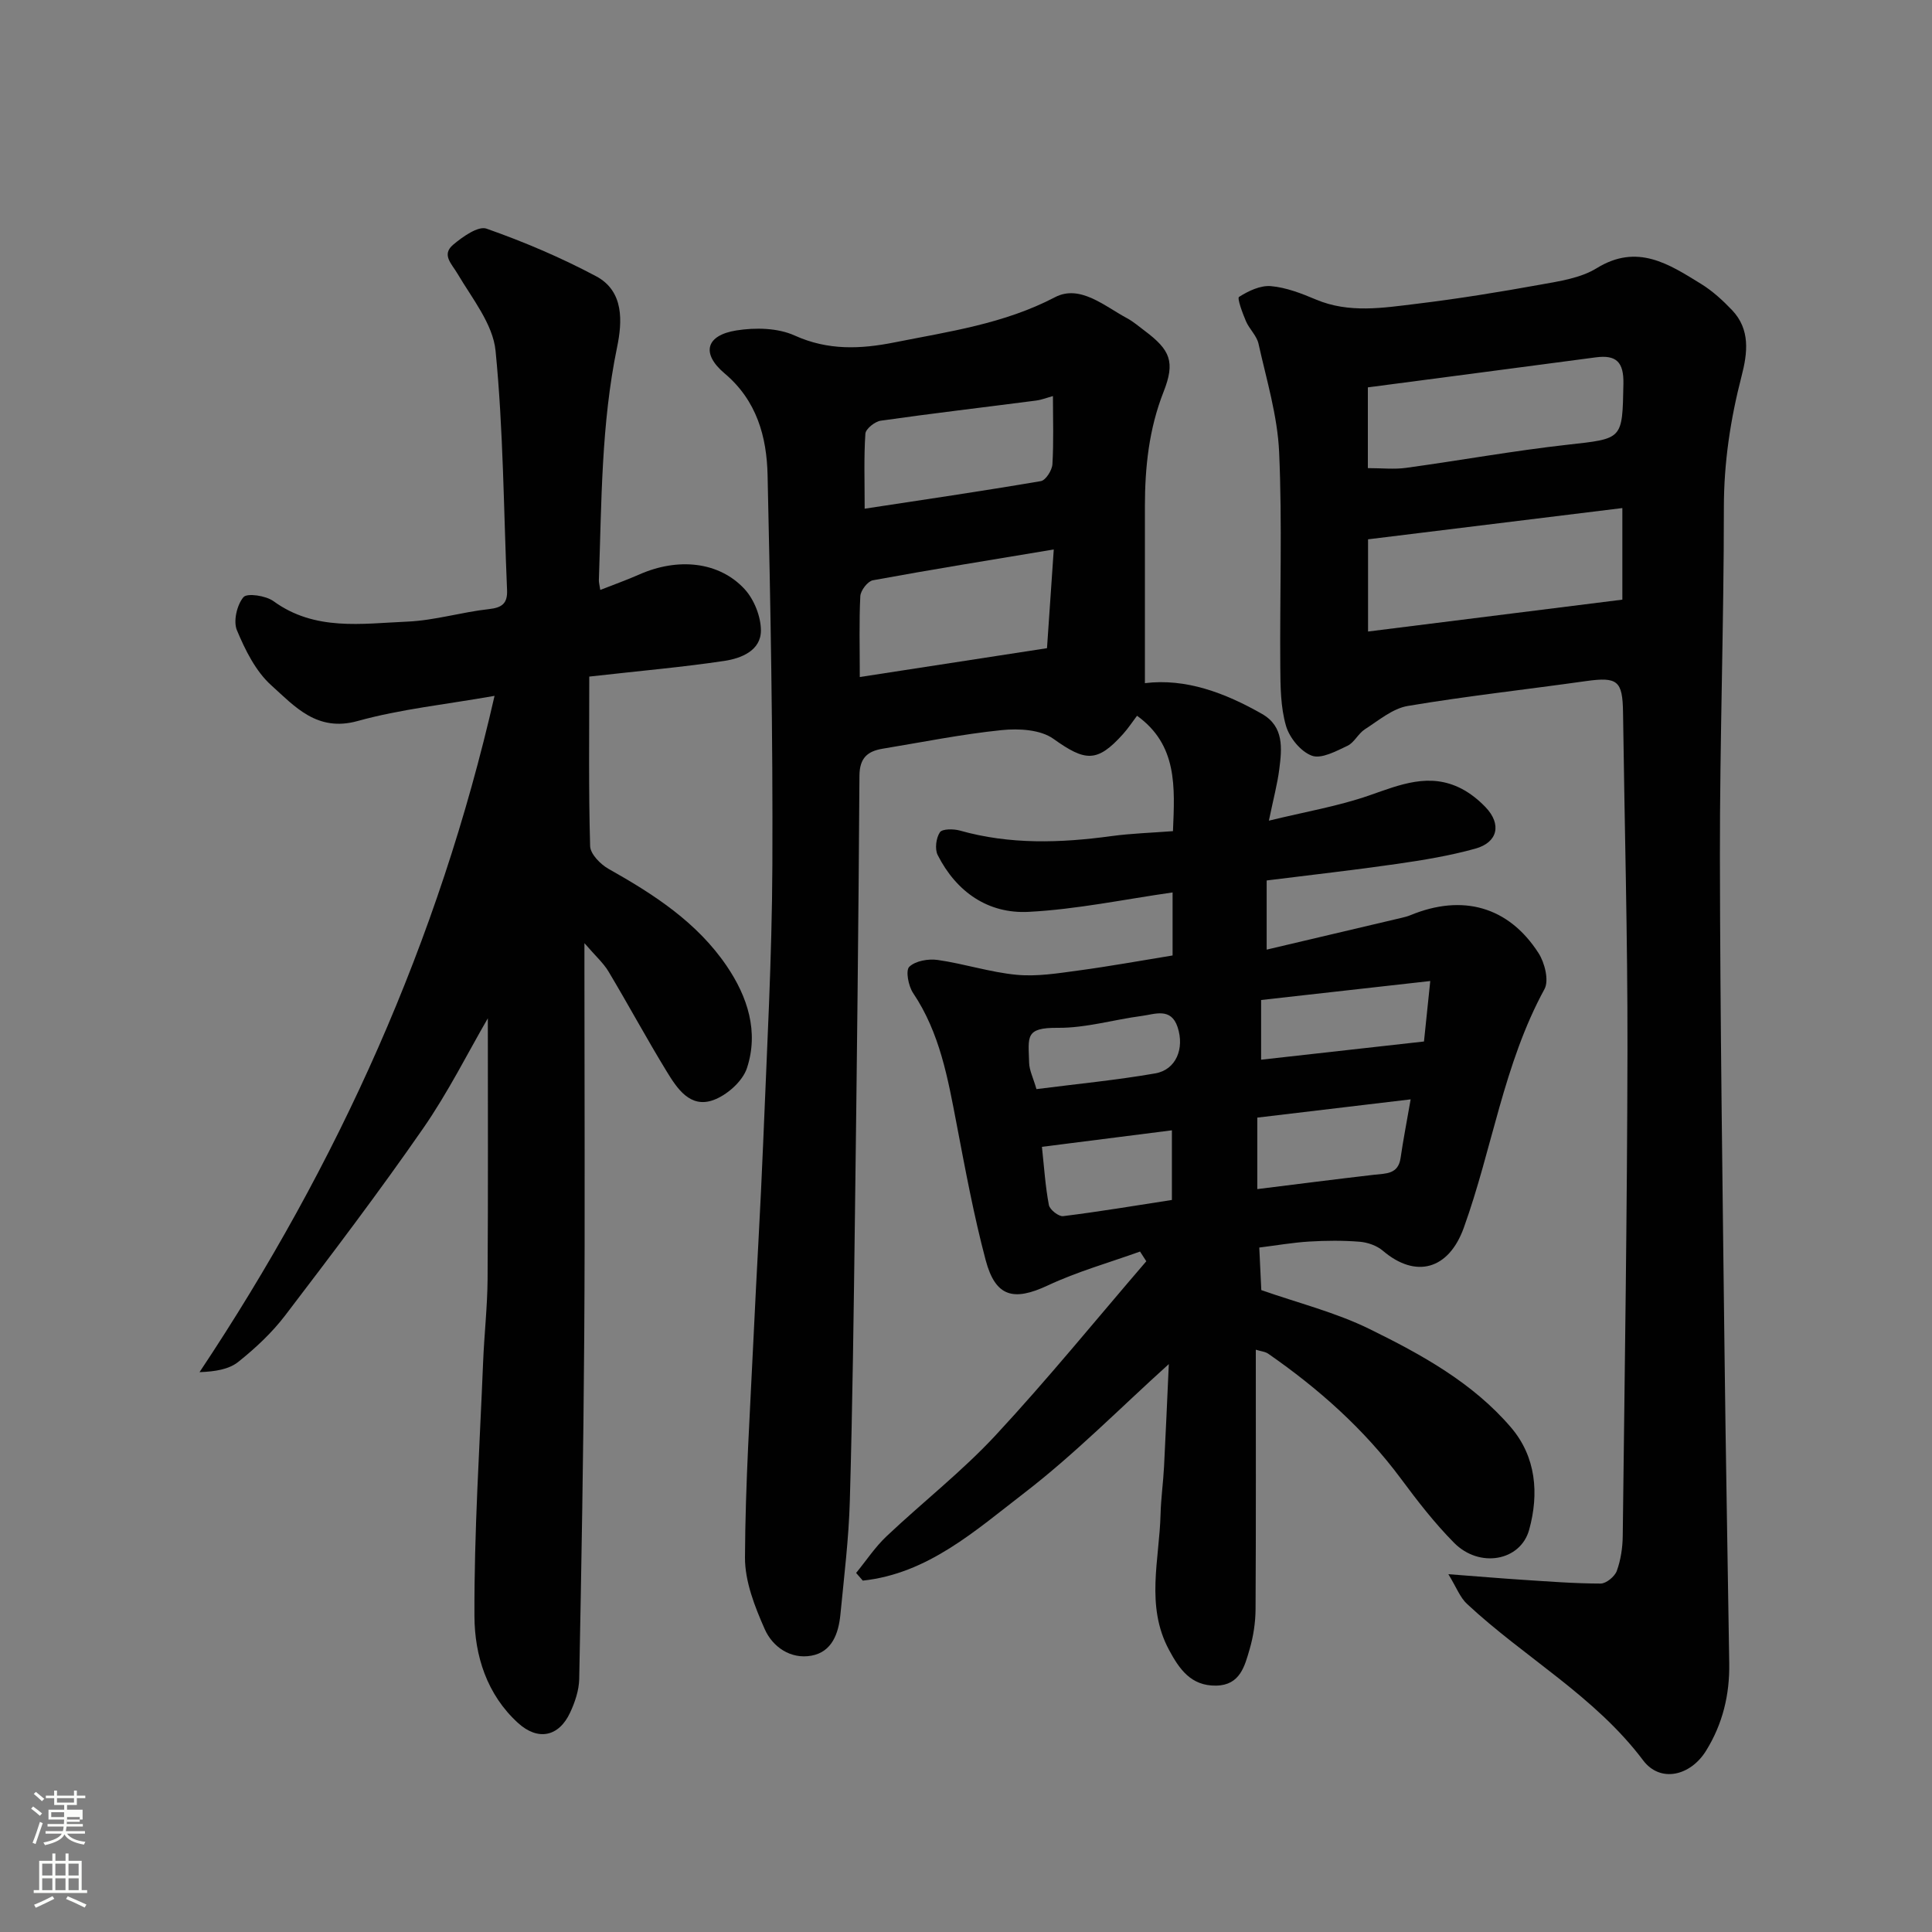 <svg enable-background="new 0 0 400 400" viewBox="0 0 400 400" xmlns="http://www.w3.org/2000/svg"><rect x="0" y="0" width="400" height="400" fill="#808080" stroke="none"/><path d="m6.44 374.46.42-.45c.65.47 1.27.95 1.85 1.44l-.45.49c-.65-.56-1.25-1.06-1.82-1.48m.93 7.33-.63-.26c.55-1.36 1.05-2.8 1.52-4.33.19.1.38.19.59.27-.46 1.29-.95 2.73-1.48 4.32m-.38-10.38.44-.42c.43.34 1.01.82 1.74 1.44l-.49.49c-.53-.51-1.09-1.01-1.69-1.51m2.5.35h1.72v-1.04h.59v1.04h3.52v-1.04h.59v1.04h1.75v.53h-1.75v1.42h-2.03v.97h3.22v2.03h-3.24c0 .35-.01.66-.03.93h3.32v.53h-3.37c-.03.27-.08.58-.15.94h3.96v.53h-3.71c.67.92 1.93 1.48 3.79 1.68-.13.24-.23.44-.29.59-2.13-.38-3.48-1.08-4.04-2.12-.43.97-1.77 1.72-4.03 2.23-.09-.19-.2-.37-.33-.55 2.1-.42 3.37-1.03 3.81-1.83h-3.36v-.53h3.58c.08-.29.13-.61.16-.94h-3.33v-.53h3.39c.02-.27.04-.58.04-.93h-3.23v-2.03h3.25v-.97h-2.07v-1.42h-1.73zm1.12 3.44v1h2.65c.01-.3.02-.44.01-.4v-.25-.35zm1.19-2h3.52v-.91h-3.52zm4.71 3h-2.63v.59c0 .15-.01.28-.01.4h2.64v-1.99z" fill="#fbfcfa"/><path d="m13.56 383.74h.63v1.52h2.72v6.07h1.13v.6h-11.06v-.6h1.13v-6.07h2.73v-1.52h.63v1.52h2.1v-1.52zm-2.69 8.83.38.56c-1.24.63-2.53 1.25-3.85 1.85-.1-.21-.21-.42-.34-.63 1.36-.55 2.63-1.15 3.81-1.78m-2.13-4.27h2.1v-2.45h-2.1zm0 3.04h2.1v-2.46h-2.1zm2.72-3.04h2.1v-2.45h-2.1zm0 3.04h2.1v-2.46h-2.1zm6.07 3.6c-1.41-.71-2.7-1.3-3.86-1.78l.35-.56c1.45.62 2.75 1.19 3.88 1.72zm-1.25-9.09h-2.1v2.45h2.1zm-2.09 5.49h2.1v-2.46h-2.1z" fill="#fbfcfa"/><g fill="#010101"><path d="m262.25 182.29v14.32c9.59-2.26 18.76-4.41 27.92-6.58.63-.15 1.27-.31 1.87-.56 10.75-4.43 20.29-1.79 26.49 7.85 1.29 2 2.21 5.68 1.24 7.46-8.47 15.53-10.81 33.07-16.71 49.42-3.11 8.64-9.91 10.59-16.77 4.74-1.23-1.05-3.12-1.71-4.76-1.85-3.48-.28-7-.25-10.49-.04-3.43.21-6.83.81-10.32 1.24.14 2.97.29 5.99.42 8.81 7.6 2.67 15.4 4.61 22.45 8.08 10.71 5.26 21.33 11.1 29.24 20.35 5.2 6.08 5.84 13.71 3.76 21.21-1.8 6.47-10.27 7.98-15.51 2.71-4.03-4.06-7.58-8.65-11-13.26-7.64-10.3-17.05-18.66-27.51-25.92-.62-.43-1.49-.49-2.57-.83 0 18.14.05 35.95-.05 53.75-.02 2.74-.45 5.57-1.21 8.2-1.04 3.56-1.98 7.52-6.96 7.6-5.22.08-7.63-3.44-9.77-7.44-4.87-9.09-1.97-18.64-1.73-28.02.08-3.28.55-6.56.72-9.84.36-6.92.65-13.85.99-21.27-10.13 9.14-19.47 18.64-29.92 26.68-10.08 7.75-19.95 16.71-33.44 18.15-.46-.53-.92-1.06-1.38-1.59 2.09-2.55 3.94-5.37 6.32-7.61 7.44-7.03 15.59-13.39 22.54-20.87 10.81-11.64 20.85-24 31.22-36.05-.43-.67-.86-1.34-1.3-2.01-6.39 2.3-12.98 4.15-19.1 7.02-7.05 3.3-10.82 2.42-12.86-5.25-2.46-9.26-4.21-18.73-6.01-28.15-1.81-9.46-3.47-18.89-9.01-27.14-.98-1.45-1.59-4.68-.79-5.44 1.28-1.23 3.96-1.69 5.89-1.41 5.48.78 10.83 2.55 16.32 3.07 4.2.4 8.54-.31 12.77-.88 6.46-.87 12.88-2.04 19.53-3.12 0-4.44 0-8.73 0-13.05-9.91 1.41-19.81 3.5-29.79 4.02-8.4.44-14.97-4.12-18.84-11.76-.63-1.24-.34-3.52.45-4.71.49-.74 2.84-.73 4.15-.36 10.37 2.93 20.81 2.58 31.34 1.15 4.18-.57 8.41-.69 12.77-1.03.39-9.25.93-17.85-7.44-23.89-.95 1.25-1.82 2.59-2.88 3.77-5.39 6.01-7.85 5.7-14.44 1-2.67-1.91-7.16-2.16-10.68-1.8-8.27.84-16.45 2.5-24.66 3.85-3.12.52-4.78 1.89-4.81 5.58-.19 30.26-.54 60.53-.93 90.79-.25 19.77-.5 39.54-1.06 59.29-.22 7.87-1.19 15.72-1.95 23.57-.38 3.93-1.73 7.78-6.01 8.55-4.29.78-8.02-1.8-9.65-5.47-2.07-4.67-4.12-9.89-4.1-14.86.07-15.37 1.08-30.74 1.8-46.1.61-13.2 1.43-26.4 1.96-39.61.77-19.2 1.83-38.4 1.91-57.6.12-26.93-.38-53.87-.99-80.79-.18-7.94-2.23-15.43-8.9-21.05-4.9-4.13-3.88-7.9 2.46-8.9 3.9-.62 8.54-.53 12.03 1.05 6.93 3.14 13.7 2.82 20.68 1.43 11.3-2.25 22.68-3.84 33.22-9.35 5.19-2.71 10.24 1.83 14.96 4.36 1.28.69 2.41 1.68 3.59 2.56 5.37 4.02 6.39 6.46 3.93 12.7-3.01 7.65-3.84 15.54-3.85 23.62-.01 12.25 0 24.5 0 36.66 8.44-1.04 16.54 1.98 24.23 6.36 4.61 2.62 4.14 7.16 3.59 11.47-.39 3.05-1.2 6.04-2.15 10.64 7.47-1.83 14.32-2.98 20.79-5.23 6.37-2.22 12.46-4.79 19.05-1.41 1.86.96 3.59 2.35 5.04 3.87 3.33 3.5 2.54 7.26-2.13 8.56-5.31 1.48-10.81 2.38-16.28 3.17-8.8 1.27-17.61 2.25-26.93 3.42zm-84.24-42.12c13.32-2.05 26.02-4.01 38.76-5.97.45-6.6.91-13.28 1.4-20.44-13.03 2.17-25.26 4.14-37.45 6.38-1.07.2-2.53 2.1-2.6 3.28-.27 5.29-.11 10.62-.11 16.75zm1.01-34.85c12.02-1.83 24.27-3.63 36.48-5.71 1-.17 2.31-2.23 2.39-3.48.28-4.65.11-9.32.11-14.13-1.08.29-2.29.78-3.55.94-10.7 1.39-21.42 2.64-32.1 4.16-1.21.17-3.11 1.69-3.18 2.68-.33 4.87-.15 9.77-.15 15.54zm113.04 122.29c-11 1.31-21.35 2.54-31.75 3.78v14.8c8.3-1.03 16.24-2.05 24.2-2.97 2.46-.28 4.98-.08 5.47-3.49.53-3.71 1.26-7.38 2.08-12.12zm-30.96-8.21c11.59-1.3 22.69-2.54 33.72-3.77.46-4.4.87-8.39 1.3-12.52-12.18 1.37-23.6 2.65-35.02 3.93zm-45.38 18.04c.46 4.27.71 8.21 1.44 12.05.18.96 2.03 2.41 2.95 2.3 7.56-.94 15.08-2.2 22.52-3.35 0-4.85 0-9.57 0-14.42-8.96 1.14-17.54 2.23-26.91 3.42zm-1.13-11.95c8.47-1.09 16.59-1.86 24.61-3.26 4.28-.75 6.09-5.14 4.6-9.6-1.37-4.09-4.69-2.65-7.41-2.29-5.8.76-11.58 2.51-17.36 2.46-6.88-.06-6.1 1.85-5.96 7.24.04 1.55.83 3.08 1.52 5.45z"/><path d="m299.87 325.92c6.09.46 10.65.85 15.22 1.15 5.43.35 10.86.78 16.3.79 1.16 0 2.92-1.45 3.35-2.62.82-2.26 1.2-4.79 1.23-7.21.4-33.59.92-67.17.98-100.76.04-23.26-.61-46.52-.92-69.78-.09-6.55-1.13-7.39-7.64-6.48-12.31 1.74-24.68 3.09-36.92 5.15-3.16.53-6.04 3.01-8.9 4.84-1.37.88-2.18 2.74-3.59 3.41-2.34 1.1-5.4 2.77-7.37 2.05-2.3-.84-4.65-3.72-5.36-6.19-1.12-3.86-1.15-8.12-1.18-12.21-.12-14.83.42-29.67-.24-44.47-.34-7.53-2.62-14.99-4.27-22.43-.37-1.66-1.9-3.03-2.6-4.66-.71-1.67-1.86-4.76-1.43-5.03 1.93-1.23 4.43-2.42 6.6-2.23 3.17.28 6.33 1.51 9.31 2.77 6.87 2.9 13.9 1.73 20.84.89 8.59-1.04 17.14-2.43 25.65-3.97 3.98-.72 8.32-1.35 11.64-3.4 8.43-5.2 14.97-.85 21.65 3.27 2.35 1.45 4.46 3.39 6.38 5.4 3.81 4.01 3.22 8.86 1.98 13.65-2.31 8.93-3.67 17.9-3.67 27.21 0 24.09-.85 48.18-.82 72.27.05 34.09.55 68.17.95 102.26.25 21.59.66 43.18.98 64.78.1 6.49-1.34 12.54-4.82 18.14-3.22 5.18-9.46 6.66-13 1.96-10-13.29-24.54-21.28-36.41-32.34-1.48-1.33-2.23-3.44-3.92-6.21zm36.02-220.73c-18.01 2.21-35.42 4.35-52.65 6.47v19.09c17.69-2.22 35.14-4.41 52.65-6.6 0-5.77 0-11.58 0-18.96zm-52.69-8.27c2.93 0 5.45.28 7.87-.05 11.15-1.53 22.24-3.54 33.42-4.79 11.56-1.29 11.39-1 11.62-12.62.09-4.53-1.49-6.04-5.75-5.47-15.67 2.08-31.34 4.13-47.16 6.21z"/><path d="m122 140.08c0 11.97-.15 23.54.18 35.1.05 1.64 2.14 3.77 3.83 4.72 9.37 5.27 18.31 11.05 24.46 20.12 4.33 6.38 6.65 13.6 4.18 21.11-.9 2.75-4.16 5.63-6.99 6.64-4.79 1.71-7.48-2.42-9.63-5.94-4.17-6.82-7.96-13.86-12.06-20.71-1.05-1.75-2.66-3.17-4.97-5.85v6.11c0 25.16.13 50.31-.04 75.47-.16 23.59-.58 47.19-1.04 70.77-.05 2.34-.88 4.81-1.89 6.97-2.35 5.03-6.68 5.86-10.77 2.14-6.48-5.89-8.99-13.99-9.03-22.06-.08-17.53 1.08-35.06 1.79-52.59.23-5.77.89-11.53.93-17.3.12-18.23.05-36.47.05-53.95-4.09 7.04-8.21 15.32-13.43 22.84-9.12 13.15-18.8 25.92-28.51 38.65-2.74 3.6-6.16 6.79-9.71 9.63-1.96 1.57-4.81 2.02-8.04 2.14 28.77-43.2 49.53-89.33 61.08-140.02-10.15 1.79-19.46 2.74-28.35 5.21-8.41 2.33-13.01-3.02-17.87-7.39-3.23-2.9-5.4-7.3-7.12-11.41-.78-1.87 0-5.23 1.35-6.84.75-.9 4.65-.32 6.23.83 8.58 6.24 18.28 4.63 27.69 4.23 5.66-.24 11.25-1.97 16.91-2.59 2.77-.3 3.87-1.23 3.75-3.96-.71-16.52-.76-33.11-2.38-49.53-.55-5.53-4.83-10.79-7.85-15.91-1.25-2.13-3.4-3.97-.91-6.06 1.95-1.64 5.16-3.92 6.89-3.31 7.76 2.73 15.41 5.98 22.68 9.85 5.84 3.11 5.43 9.45 4.35 14.7-3.3 15.94-3.2 32.08-3.77 48.2-.02.49.13.98.29 2.05 2.8-1.1 5.49-2.06 8.1-3.21 7.97-3.52 16.49-2.69 21.78 3.04 1.97 2.14 3.37 5.66 3.38 8.55.01 4.17-4.06 5.77-7.48 6.3-8.71 1.31-17.54 2.07-28.06 3.26z"/></g></svg>